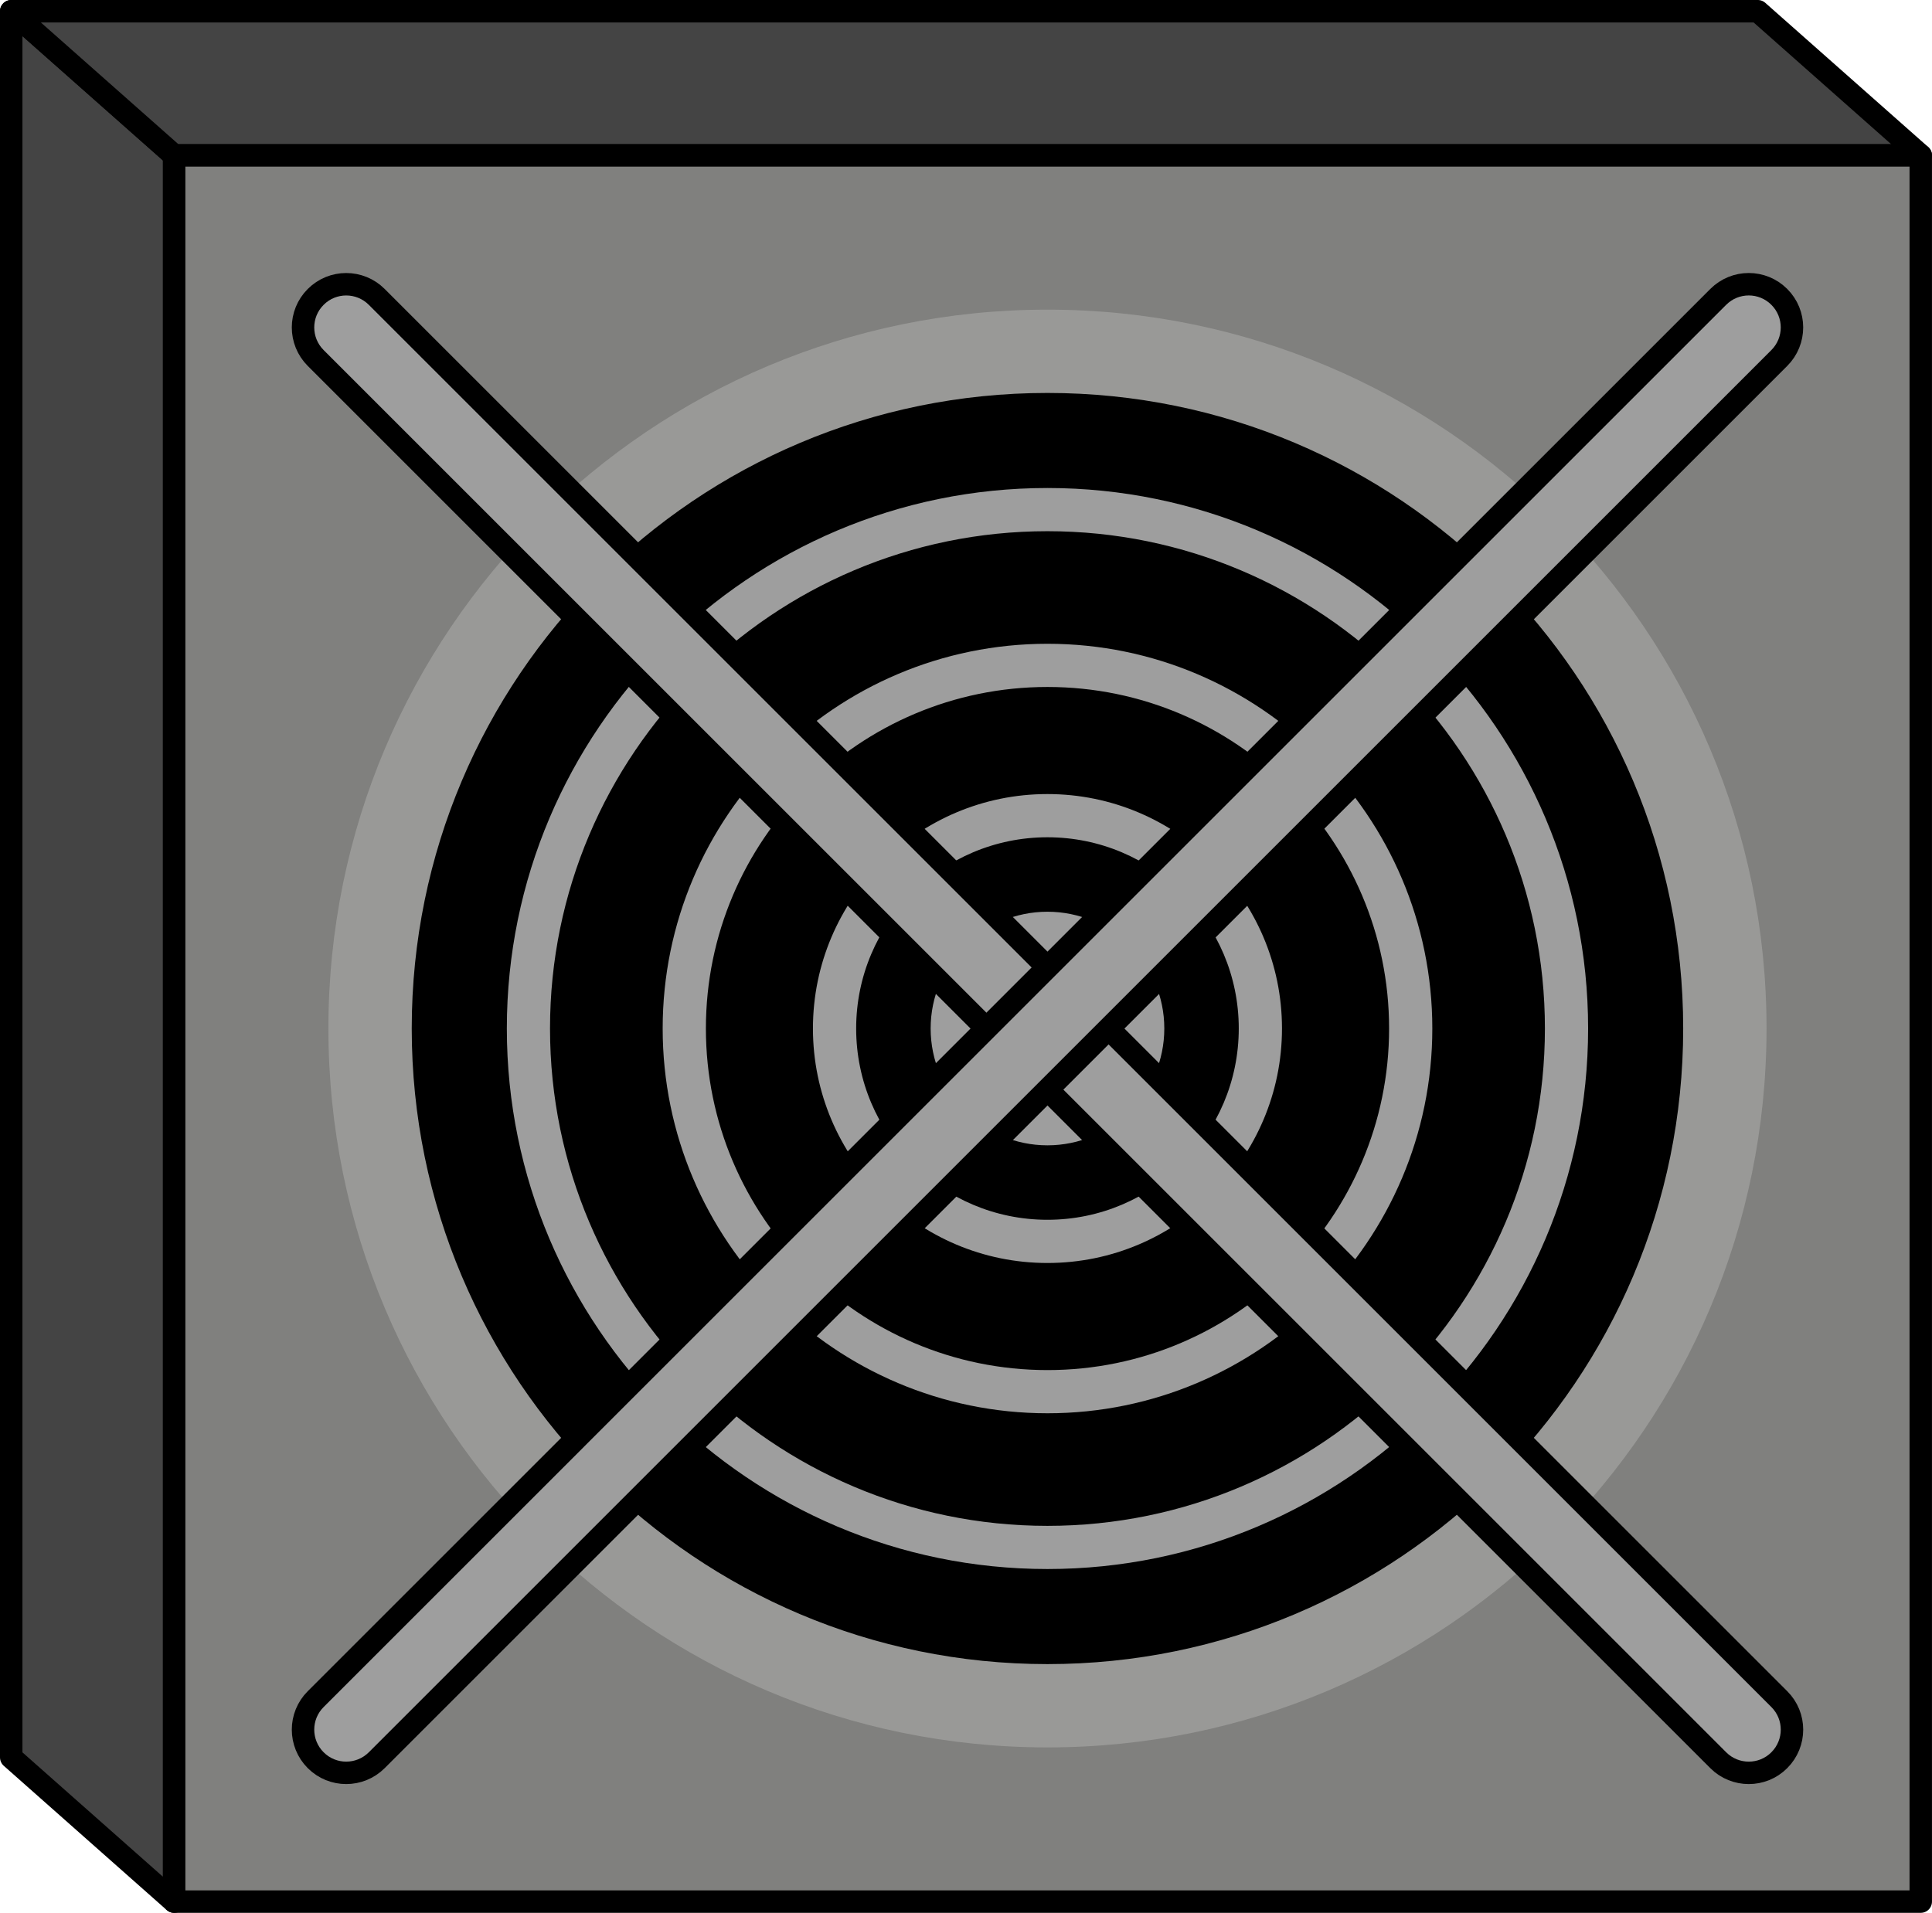 <?xml version="1.0" encoding="utf-8"?>
<!-- Generator: Adobe Illustrator 25.2.3, SVG Export Plug-In . SVG Version: 6.00 Build 0)  -->
<svg version="1.1" id="Camada_1" xmlns="http://www.w3.org/2000/svg" xmlns:xlink="http://www.w3.org/1999/xlink" x="0px" y="0px"
	 width="86.091px" height="85.258px" viewBox="0 0 86.091 85.258" enable-background="new 0 0 86.091 85.258" xml:space="preserve">
<g>
	<polygon fill="#444444" stroke="#000000" stroke-linecap="round" stroke-linejoin="round" stroke-miterlimit="10" points="
		0.5,78.33 7.76,84.758 7.76,6.927 0.5,0.5 	"/>
	<polygon fill="#444444" stroke="#000000" stroke-linecap="round" stroke-linejoin="round" stroke-miterlimit="10" points="
		78.33,0.5 85.591,6.927 7.76,6.927 0.5,0.5 	"/>
	<g>
		
			<rect x="7.76" y="6.927" fill="#80807E" stroke="#000000" stroke-linecap="round" stroke-linejoin="round" stroke-miterlimit="10" width="77.83" height="77.83"/>
		<path fill="#999997" d="M14.634,45.841c0,17.699,14.346,32.043,32.04,32.043c17.699,0,32.044-14.343,32.044-32.043
			c0-17.697-14.345-32.04-32.044-32.04C28.98,13.801,14.634,28.145,14.634,45.841z"/>
		<path stroke="#000000" stroke-linecap="round" stroke-linejoin="round" stroke-miterlimit="10" d="M18.847,45.841
			c0,15.372,12.461,27.83,27.827,27.83c15.371,0,27.83-12.458,27.83-27.83c0-15.369-12.458-27.827-27.83-27.827
			C31.308,18.014,18.847,30.473,18.847,45.841z"/>
		<path fill="#9E9E9E" d="M22.585,45.841c0-13.283,10.806-24.09,24.09-24.09c13.285,0,24.092,10.806,24.092,24.09
			c0,13.285-10.808,24.092-24.092,24.092C33.391,69.934,22.585,59.126,22.585,45.841z M24.509,45.841
			c0,12.225,9.943,22.168,22.165,22.168c12.225,0,22.168-9.943,22.168-22.168c0-12.222-9.943-22.165-22.168-22.165
			C34.452,23.677,24.509,33.619,24.509,45.841z"/>
		<path fill="#9E9E9E" d="M29.529,45.841c0-9.454,7.694-17.147,17.148-17.147c9.454,0,17.148,7.693,17.148,17.147
			c0,9.457-7.694,17.15-17.148,17.15C37.223,62.991,29.529,55.298,29.529,45.841z M31.455,45.841
			c0,8.394,6.828,15.225,15.222,15.225c8.394,0,15.222-6.83,15.222-15.225c0-8.394-6.828-15.222-15.222-15.222
			C38.283,30.619,31.455,37.447,31.455,45.841z"/>
		<path fill="#9E9E9E" d="M36.225,45.841c0-5.762,4.687-10.449,10.449-10.449c5.763,0,10.452,4.688,10.452,10.449
			c0,5.763-4.689,10.452-10.452,10.452C40.913,56.293,36.225,51.604,36.225,45.841z M38.151,45.841c0,4.702,3.824,8.526,8.523,8.526
			c4.702,0,8.526-3.824,8.526-8.526c0-4.699-3.824-8.523-8.526-8.523C41.975,37.318,38.151,41.142,38.151,45.841z"/>
		<path fill="#9E9E9E" d="M41.47,45.841c0-2.869,2.337-5.204,5.204-5.204c2.871,0,5.208,2.336,5.208,5.204
			c0,2.871-2.337,5.207-5.208,5.207C43.807,51.048,41.47,48.713,41.47,45.841z M43.396,45.841c0,1.809,1.469,3.281,3.278,3.281
			c1.811,0,3.283-1.472,3.283-3.281c0-1.809-1.472-3.278-3.283-3.278C44.866,42.563,43.396,44.033,43.396,45.841z"/>
		<path fill="#9E9E9E" stroke="#000000" stroke-linecap="round" stroke-linejoin="round" stroke-miterlimit="10" d="M77.926,79.018
			c0.494,0,0.986-0.187,1.361-0.564c0.753-0.753,0.753-1.971,0-2.722L16.789,13.234c-0.753-0.753-1.971-0.753-2.722,0
			c-0.752,0.751-0.752,1.969,0,2.722l62.499,62.499C76.941,78.831,77.434,79.018,77.926,79.018z"/>
		<path fill="#9E9E9E" stroke="#000000" stroke-linecap="round" stroke-linejoin="round" stroke-miterlimit="10" d="M79.851,14.593
			c0-0.492-0.188-0.985-0.564-1.36c-0.752-0.753-1.969-0.753-2.722,0L14.067,75.732c-0.752,0.751-0.752,1.969,0,2.722
			c0.751,0.752,1.969,0.752,2.722,0l62.499-62.499C79.663,15.579,79.851,15.087,79.851,14.593z"/>
	</g>
</g>
</svg>
